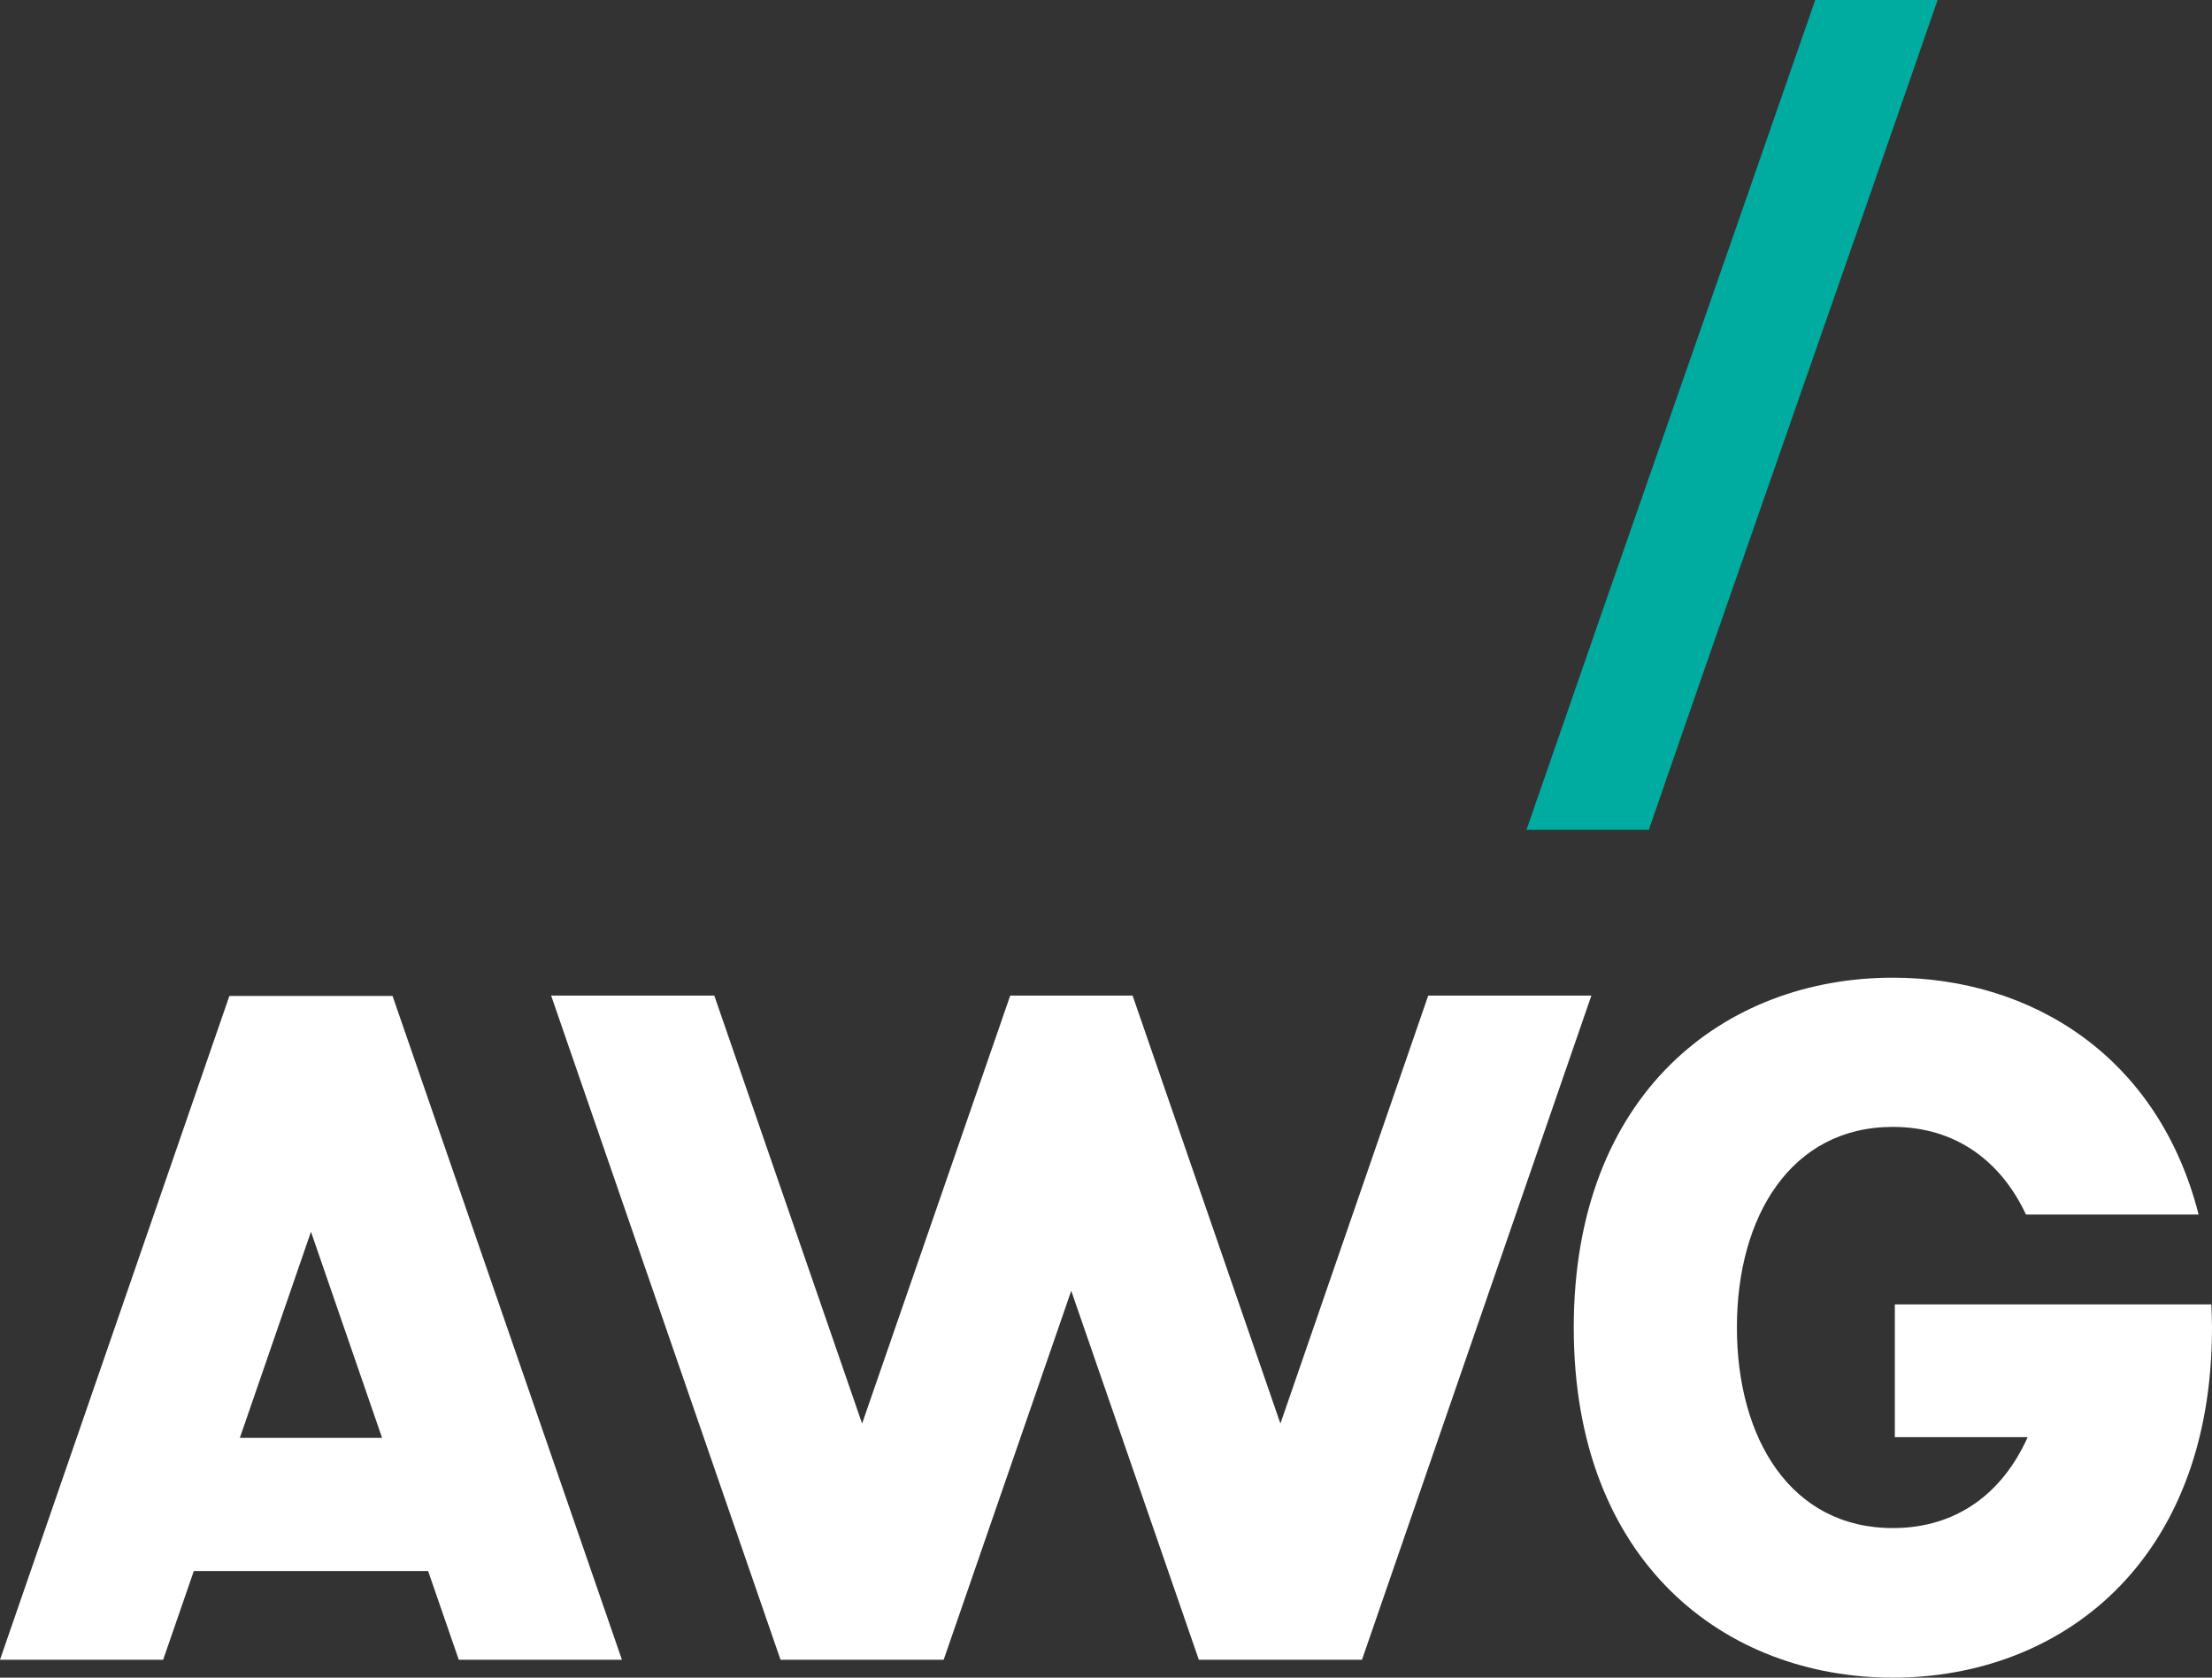 <svg width="91" height="69" viewBox="0 0 91 69" fill="none" xmlns="http://www.w3.org/2000/svg">
<rect x="0" y="0" width="91" height="69" fill="#333333" stroke="none"/>
<path fill-rule="evenodd" clip-rule="evenodd" d="M77.952 53.649V59.109H83.416C82.409 61.361 80.543 62.848 77.871 62.848C73.67 62.848 71.455 59.168 71.455 54.591C71.455 50.028 73.683 46.348 77.871 46.348C80.476 46.348 82.328 47.776 83.348 49.954H90.45C88.785 43.419 83.55 40.211 77.871 40.211C70.958 40.211 64.743 44.95 64.743 54.605C64.743 64.261 70.972 69 77.871 69C84.771 69 91 64.261 91 54.605C91 54.282 90.987 53.972 90.973 53.649H77.952Z" fill="white"/>
<path fill-rule="evenodd" clip-rule="evenodd" d="M9.437 40.961L0 68.264H6.712L7.974 64.614H17.612L18.874 68.264H25.586L16.149 40.961H9.437ZM9.867 59.139L12.793 50.661L15.719 59.139H9.867Z" fill="white"/>
<path fill-rule="evenodd" clip-rule="evenodd" d="M58.756 40.947L52.675 58.55L46.594 40.947H41.56L35.466 58.55L29.385 40.947H22.673L32.11 68.264H38.822L44.07 53.089L49.319 68.264H56.031L65.468 40.947H58.756Z" fill="white"/>
<path d="M67.831 34.132H62.797C66.797 22.563 70.69 11.51 74.677 0H79.711C75.71 11.569 71.817 22.593 67.831 34.132Z" fill="#00AB9F"/>
</svg>

